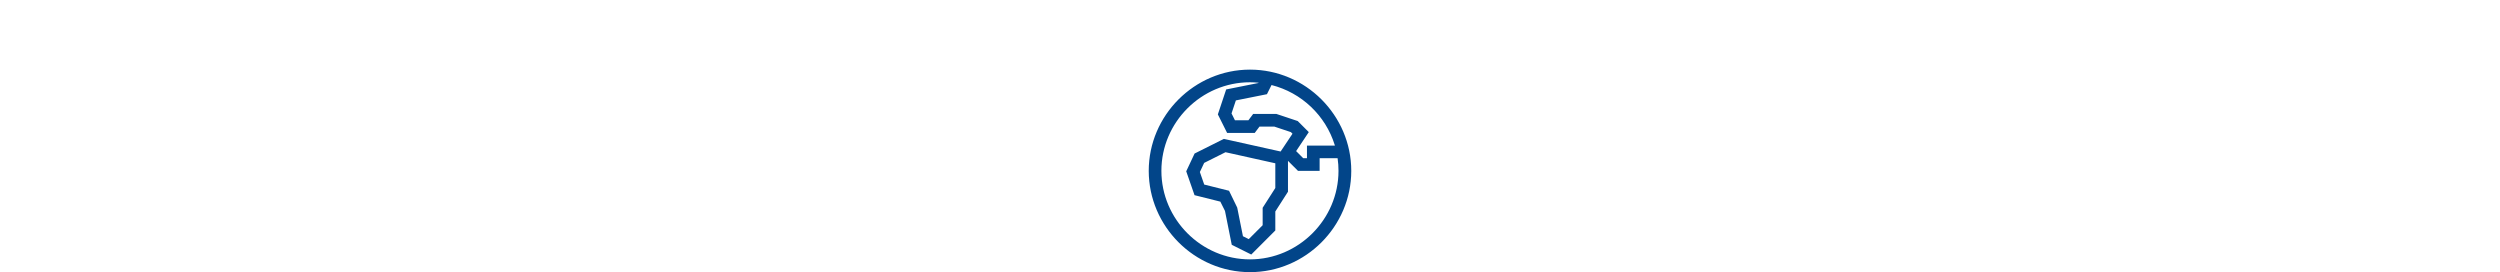 <?xml version="1.0" encoding="UTF-8" standalone="no"?><!DOCTYPE svg PUBLIC "-//W3C//DTD SVG 1.1//EN" "http://www.w3.org/Graphics/SVG/1.1/DTD/svg11.dtd"><svg width="790px" height="86px" version="1.1" xmlns="http://www.w3.org/2000/svg" xmlns:xlink="http://www.w3.org/1999/xlink" xml:space="preserve" xmlns:serif="http://www.serif.com/" style="fill-rule:evenodd;clip-rule:evenodd;stroke-linejoin:round;stroke-miterlimit:1.414;"><g transform="matrix(1,0,0,1,363,22)"><g id="a"><path d="M32,64c17.555,0 32,-14.445 32,-32c0,-17.555 -14.445,-32 -32,-32c-17.555,0 -32,14.445 -32,32c0.02,17.547 14.453,31.98 32,32Zm6.8,-59.13c9.482,2.409 17.056,9.59 19.968,18.93l0.052,0.2l-8.82,0l0,4l-1.172,0l-2.254,-2.254l4,-6l-3.494,-3.496l-6.756,-2.25l-7.324,0l-1.5,2l-4.264,0l-1.076,-2.156l1.372,-4.114l9.82,-1.964l1.448,-2.896Zm-6.8,-0.87c0.91,0 1.808,0.052 2.7,0.136l-0.046,0.094l-10.184,2.036l-2.628,7.886l2.924,5.848l8.734,0l1.5,-2l4.676,0l5.244,1.748l0.506,0.506l-3.75,5.624l-17.934,-3.988l-9.254,4.628l-2.642,5.616l2.624,7.542l8.156,2.04l1.468,2.938l2.138,10.7l6.168,3.078l7.6,-7.606l0,-5.994l4,-6.25l0,-9.756l3.174,3.174l6.826,0l0,-4l5.68,0c0.193,1.319 0.288,2.649 0.284,3.982c0,15.35 -12.632,27.982 -27.982,27.982c-15.35,0 -27.982,-12.632 -27.982,-27.982c0,-15.35 12.632,-27.982 27.982,-27.982l0.018,0Zm8,25.6l0,7.81l-4,6.25l0,5.51l-4.394,4.394l-1.836,-0.918l-1.808,-9.046l-2.584,-5.32l-7.844,-1.96l-1.376,-3.96l1.358,-2.884l6.746,-3.376l15.738,3.5Z" style="fill:rgb(2,69,137);fill-rule:nonzero;"/></g></g></svg>